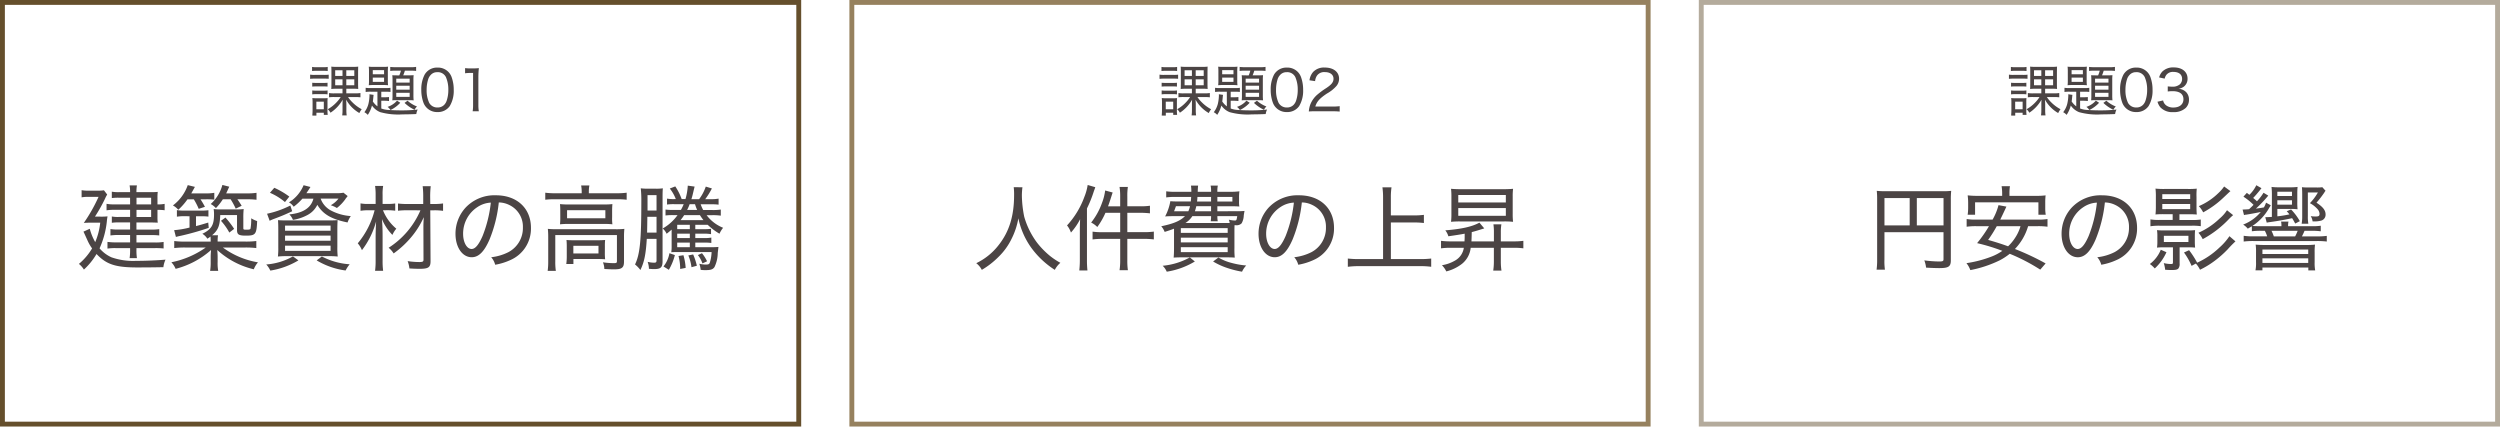 <svg xmlns="http://www.w3.org/2000/svg" width="512.262" height="87.404" viewBox="0 0 512.262 87.404">
  <g id="img_section2_1" transform="translate(-4958 -2684.486)">
    <g id="パス_11622" data-name="パス 11622" transform="translate(4958 2684.486)" fill="none">
      <path d="M0,0H164.167V87.4H0Z" stroke="none"/>
      <path d="M 1 1 L 1 86.404 L 163.167 86.404 L 163.167 1 L 1 1 M 0 -1.52587890625e-05 L 164.167 -1.52587890625e-05 L 164.167 87.404 L 0 87.404 L 0 -1.52587890625e-05 Z" stroke="none" fill="#654f2c"/>
    </g>
    <g id="パス_11624" data-name="パス 11624" transform="translate(5132.047 2684.486)" fill="none">
      <path d="M0,0H164.167V87.4H0Z" stroke="none"/>
      <path d="M 1 1 L 1 86.404 L 163.167 86.404 L 163.167 1 L 1 1 M 0 -1.52587890625e-05 L 164.167 -1.52587890625e-05 L 164.167 87.404 L 0 87.404 L 0 -1.52587890625e-05 Z" stroke="none" fill="#96815e"/>
    </g>
    <g id="パス_11628" data-name="パス 11628" transform="translate(5306.095 2684.486)" fill="none">
      <path d="M0,0H164.167V87.4H0Z" stroke="none"/>
      <path d="M 1 1 L 1 86.404 L 163.167 86.404 L 163.167 1 L 1 1 M 0 -1.52587890625e-05 L 164.167 -1.52587890625e-05 L 164.167 87.404 L 0 87.404 L 0 -1.52587890625e-05 Z" stroke="none" fill="#b4ab9c"/>
    </g>
    <path id="パス_11623" data-name="パス 11623" d="M-17.755-7.508v.946h-1.676a5.6,5.6,0,0,1-1.083-.068v.878a6.8,6.8,0,0,1,1.049-.057h1.345a6.881,6.881,0,0,1-.923,1.151,7.367,7.367,0,0,1-1.733,1.345,2.669,2.669,0,0,1,.559.718,7.862,7.862,0,0,0,2.5-2.668c-.023.467-.034.673-.034.992v1.163a6.774,6.774,0,0,1-.068,1.06h.923a6.442,6.442,0,0,1-.068-1.072V-4.27c0-.262-.011-.433-.046-1A7.285,7.285,0,0,0-14.3-2.526a4.034,4.034,0,0,1,.479-.787A7.748,7.748,0,0,1-15.7-4.7a6.668,6.668,0,0,1-.923-1.106h1.482a7.053,7.053,0,0,1,1.06.057V-6.63a6.951,6.951,0,0,1-1.094.068h-1.8v-.946H-15.6a8.417,8.417,0,0,1,1.072.046c-.023-.3-.034-.661-.034-1.106v-2.394l.011-.6v-.148a2.292,2.292,0,0,1,.023-.331,6.211,6.211,0,0,1-.958.046h-3.591a6.866,6.866,0,0,1-.98-.046c.023.274.034.467.034,1.06v2.474c-.011.524-.011.524-.011.707,0,.08-.011.171-.023.342a8.472,8.472,0,0,1,1.049-.046Zm0-3.785v1.163h-1.5v-1.163Zm.775,0h1.642v1.163H-16.98Zm-.775,1.858v1.22h-1.5v-1.22Zm.775,0h1.642v1.22H-16.98Zm-7.011-1.7a5.823,5.823,0,0,1,.855-.046h1.493a6.025,6.025,0,0,1,.855.046v-.844a4.432,4.432,0,0,1-.855.057h-1.493a4.361,4.361,0,0,1-.855-.057Zm-.4,1.6a6.923,6.923,0,0,1,.912-.046h2.063c.376,0,.57.011.832.034v-.844a6.094,6.094,0,0,1-.912.046h-1.984a4.872,4.872,0,0,1-.912-.057Zm.433,1.585a6.768,6.768,0,0,1,.764-.034h1.63a6.747,6.747,0,0,1,.741.034v-.787a5.812,5.812,0,0,1-.741.034h-1.63a6.362,6.362,0,0,1-.764-.034Zm0,1.6A4.567,4.567,0,0,1-23.2-6.4h1.63a4.567,4.567,0,0,1,.752.046v-.809a4.085,4.085,0,0,1-.741.046h-1.63a4.543,4.543,0,0,1-.764-.046Zm.855,4.344v-.581h1.516v.433h.8a6.592,6.592,0,0,1-.046-.878V-4.714a8.112,8.112,0,0,1,.034-.878,6.982,6.982,0,0,1-.809.034h-1.414a6.292,6.292,0,0,1-.912-.046,7.339,7.339,0,0,1,.046.923v1.562c0,.376-.023.764-.057,1.106Zm-.011-2.85h1.528v1.55h-1.528Zm12.518.958a4.269,4.269,0,0,1-.946-1c.057-.353.057-.376.114-.98.011-.137.023-.205.046-.376l-.855-.125a2.677,2.677,0,0,1,.011.308,8.222,8.222,0,0,1-.217,1.664A4.718,4.718,0,0,1-13.275-2.7a2.428,2.428,0,0,1,.7.547,6.126,6.126,0,0,0,.855-1.915,3.765,3.765,0,0,0,1.7,1.357,13.826,13.826,0,0,0,4.583.456c.935,0,2.166-.034,2.8-.068a3.03,3.03,0,0,1,.285-.923,29.07,29.07,0,0,1-3.489.171c-.764,0-1.778-.034-2.349-.08A4.9,4.9,0,0,1-9.809-3.46V-5.045h.661a6.632,6.632,0,0,1,.923.057v-.821a7.7,7.7,0,0,1-.923.046h-.661V-6.9h.821a9.688,9.688,0,0,1,1.06.046V-7.7a6.438,6.438,0,0,1-1,.057h-2.976A7.249,7.249,0,0,1-13.012-7.7v.855A6.552,6.552,0,0,1-11.906-6.9H-10.6Zm4.811-7.308a6.442,6.442,0,0,1-.331.958H-6.56c-.513,0-.73-.011-.992-.034a8.492,8.492,0,0,1,.046,1v3.158a7.478,7.478,0,0,1-.046.992c.285-.023.57-.034,1-.034h2.406c.41,0,.616.011.969.034a9.313,9.313,0,0,1-.046-1.094V-9.275a7.982,7.982,0,0,1,.046-1.015c-.262.023-.49.034-.992.034H-5.317a7.493,7.493,0,0,0,.342-.958h1.231a9.813,9.813,0,0,1,1.072.057v-.832A6.845,6.845,0,0,1-3.8-11.92h-3a10.734,10.734,0,0,1-1.174-.057v.821a7.676,7.676,0,0,1,1.129-.057Zm-.958,1.63h2.748v.809H-6.742Zm0,1.459h2.748v.8H-6.742Zm0,1.448h2.748v.832H-6.742ZM-12.328-9.24a8.214,8.214,0,0,1-.046,1.015,8.385,8.385,0,0,1,1.037-.046h1.881a8.5,8.5,0,0,1,1.037.046,7.589,7.589,0,0,1-.046-.992v-1.79a7.841,7.841,0,0,1,.046-1.026,7.686,7.686,0,0,1-1.049.046h-1.87a7.6,7.6,0,0,1-1.037-.046,8.576,8.576,0,0,1,.046,1.015Zm.775-2.075h2.314v.844h-2.314Zm0,1.528h2.314v.866h-2.314Zm6.51,5.176A7.53,7.53,0,0,0-2.991-3.2a2.469,2.469,0,0,1,.5-.673A6.211,6.211,0,0,1-4.428-5.056Zm-1.539-.456A4.474,4.474,0,0,1-8.521-3.791a2.669,2.669,0,0,1,.6.638,6.369,6.369,0,0,0,2-1.482ZM1.694-2.731A2.936,2.936,0,0,0,4.225-3.962,6.079,6.079,0,0,0,5.035-7.28,7.575,7.575,0,0,0,4.59-9.925,2.988,2.988,0,0,0,3.895-11a2.983,2.983,0,0,0-2.177-.844A2.92,2.92,0,0,0-.939-10.381a6.533,6.533,0,0,0-.673,3.112,7.583,7.583,0,0,0,.445,2.622,2.893,2.893,0,0,0,.7,1.072A2.947,2.947,0,0,0,1.694-2.731Zm0-8.174A1.838,1.838,0,0,1,3.439-9.879a6.368,6.368,0,0,1,.49,2.588,6.848,6.848,0,0,1-.331,2.2,2.26,2.26,0,0,1-.536.9,1.848,1.848,0,0,1-1.357.524,1.874,1.874,0,0,1-1.7-.958A5.964,5.964,0,0,1-.517-7.257,7.167,7.167,0,0,1-.187-9.48a2.241,2.241,0,0,1,.5-.844A1.722,1.722,0,0,1,1.694-10.9Zm5.666.228a7.844,7.844,0,0,1,1.049-.068H9v6.51A7.963,7.963,0,0,1,8.911-2.89h1.265a8.05,8.05,0,0,1-.091-1.345V-9.845a18.361,18.361,0,0,1,.1-1.892,7.161,7.161,0,0,1-1.015.057H8.364a6.263,6.263,0,0,1-1-.057Z" transform="translate(5045.937 2710.178)" fill="#4b4444"/>
    <path id="パス_11625" data-name="パス 11625" d="M-17.755-7.508v.946h-1.676a5.6,5.6,0,0,1-1.083-.068v.878a6.8,6.8,0,0,1,1.049-.057h1.345a6.881,6.881,0,0,1-.923,1.151,7.367,7.367,0,0,1-1.733,1.345,2.669,2.669,0,0,1,.559.718,7.862,7.862,0,0,0,2.5-2.668c-.023.467-.034.673-.034.992v1.163a6.774,6.774,0,0,1-.068,1.06h.923a6.442,6.442,0,0,1-.068-1.072V-4.27c0-.262-.011-.433-.046-1A7.285,7.285,0,0,0-14.3-2.526a4.034,4.034,0,0,1,.479-.787A7.748,7.748,0,0,1-15.7-4.7a6.668,6.668,0,0,1-.923-1.106h1.482a7.053,7.053,0,0,1,1.06.057V-6.63a6.951,6.951,0,0,1-1.094.068h-1.8v-.946H-15.6a8.417,8.417,0,0,1,1.072.046c-.023-.3-.034-.661-.034-1.106v-2.394l.011-.6v-.148a2.292,2.292,0,0,1,.023-.331,6.211,6.211,0,0,1-.958.046h-3.591a6.866,6.866,0,0,1-.98-.046c.023.274.034.467.034,1.06v2.474c-.011.524-.011.524-.011.707,0,.08-.011.171-.023.342a8.472,8.472,0,0,1,1.049-.046Zm0-3.785v1.163h-1.5v-1.163Zm.775,0h1.642v1.163H-16.98Zm-.775,1.858v1.22h-1.5v-1.22Zm.775,0h1.642v1.22H-16.98Zm-7.011-1.7a5.823,5.823,0,0,1,.855-.046h1.493a6.025,6.025,0,0,1,.855.046v-.844a4.432,4.432,0,0,1-.855.057h-1.493a4.361,4.361,0,0,1-.855-.057Zm-.4,1.6a6.923,6.923,0,0,1,.912-.046h2.063c.376,0,.57.011.832.034v-.844a6.094,6.094,0,0,1-.912.046h-1.984a4.872,4.872,0,0,1-.912-.057Zm.433,1.585a6.768,6.768,0,0,1,.764-.034h1.63a6.747,6.747,0,0,1,.741.034v-.787a5.812,5.812,0,0,1-.741.034h-1.63a6.362,6.362,0,0,1-.764-.034Zm0,1.6A4.567,4.567,0,0,1-23.2-6.4h1.63a4.567,4.567,0,0,1,.752.046v-.809a4.085,4.085,0,0,1-.741.046h-1.63a4.543,4.543,0,0,1-.764-.046Zm.855,4.344v-.581h1.516v.433h.8a6.592,6.592,0,0,1-.046-.878V-4.714a8.112,8.112,0,0,1,.034-.878,6.982,6.982,0,0,1-.809.034h-1.414a6.292,6.292,0,0,1-.912-.046,7.339,7.339,0,0,1,.046.923v1.562c0,.376-.023.764-.057,1.106Zm-.011-2.85h1.528v1.55h-1.528Zm12.518.958a4.269,4.269,0,0,1-.946-1c.057-.353.057-.376.114-.98.011-.137.023-.205.046-.376l-.855-.125a2.677,2.677,0,0,1,.011.308,8.222,8.222,0,0,1-.217,1.664A4.718,4.718,0,0,1-13.275-2.7a2.428,2.428,0,0,1,.7.547,6.126,6.126,0,0,0,.855-1.915,3.765,3.765,0,0,0,1.7,1.357,13.826,13.826,0,0,0,4.583.456c.935,0,2.166-.034,2.8-.068a3.03,3.03,0,0,1,.285-.923,29.07,29.07,0,0,1-3.489.171c-.764,0-1.778-.034-2.349-.08A4.9,4.9,0,0,1-9.809-3.46V-5.045h.661a6.632,6.632,0,0,1,.923.057v-.821a7.7,7.7,0,0,1-.923.046h-.661V-6.9h.821a9.688,9.688,0,0,1,1.06.046V-7.7a6.438,6.438,0,0,1-1,.057h-2.976A7.249,7.249,0,0,1-13.012-7.7v.855A6.552,6.552,0,0,1-11.906-6.9H-10.6Zm4.811-7.308a6.442,6.442,0,0,1-.331.958H-6.56c-.513,0-.73-.011-.992-.034a8.492,8.492,0,0,1,.046,1v3.158a7.478,7.478,0,0,1-.046.992c.285-.023.57-.034,1-.034h2.406c.41,0,.616.011.969.034a9.313,9.313,0,0,1-.046-1.094V-9.275a7.982,7.982,0,0,1,.046-1.015c-.262.023-.49.034-.992.034H-5.317a7.493,7.493,0,0,0,.342-.958h1.231a9.813,9.813,0,0,1,1.072.057v-.832A6.845,6.845,0,0,1-3.8-11.92h-3a10.734,10.734,0,0,1-1.174-.057v.821a7.676,7.676,0,0,1,1.129-.057Zm-.958,1.63h2.748v.809H-6.742Zm0,1.459h2.748v.8H-6.742Zm0,1.448h2.748v.832H-6.742ZM-12.328-9.24a8.214,8.214,0,0,1-.046,1.015,8.385,8.385,0,0,1,1.037-.046h1.881a8.5,8.5,0,0,1,1.037.046,7.589,7.589,0,0,1-.046-.992v-1.79a7.841,7.841,0,0,1,.046-1.026,7.686,7.686,0,0,1-1.049.046h-1.87a7.6,7.6,0,0,1-1.037-.046,8.576,8.576,0,0,1,.046,1.015Zm.775-2.075h2.314v.844h-2.314Zm0,1.528h2.314v.866h-2.314Zm6.51,5.176A7.53,7.53,0,0,0-2.991-3.2a2.469,2.469,0,0,1,.5-.673A6.211,6.211,0,0,1-4.428-5.056Zm-1.539-.456A4.474,4.474,0,0,1-8.521-3.791a2.669,2.669,0,0,1,.6.638,6.369,6.369,0,0,0,2-1.482ZM1.694-2.731A2.936,2.936,0,0,0,4.225-3.962,6.079,6.079,0,0,0,5.035-7.28,7.575,7.575,0,0,0,4.59-9.925,2.988,2.988,0,0,0,3.895-11a2.983,2.983,0,0,0-2.177-.844A2.92,2.92,0,0,0-.939-10.381a6.533,6.533,0,0,0-.673,3.112,7.583,7.583,0,0,0,.445,2.622,2.893,2.893,0,0,0,.7,1.072A2.947,2.947,0,0,0,1.694-2.731Zm0-8.174A1.838,1.838,0,0,1,3.439-9.879a6.368,6.368,0,0,1,.49,2.588,6.848,6.848,0,0,1-.331,2.2,2.26,2.26,0,0,1-.536.9,1.848,1.848,0,0,1-1.357.524,1.874,1.874,0,0,1-1.7-.958A5.964,5.964,0,0,1-.517-7.257,7.167,7.167,0,0,1-.187-9.48a2.241,2.241,0,0,1,.5-.844A1.722,1.722,0,0,1,1.694-10.9ZM11.031-2.89a14.74,14.74,0,0,1,1.493.057V-3.939a10.528,10.528,0,0,1-1.471.08H7.531c.3-1.015.878-1.664,2.383-2.668a7.291,7.291,0,0,0,1.949-1.55A2.341,2.341,0,0,0,12.4-9.56c0-1.391-1.151-2.292-2.93-2.292a3.052,3.052,0,0,0-2.394.912,3.221,3.221,0,0,0-.741,1.7l1.151.171A2.454,2.454,0,0,1,7.873-10.2a1.814,1.814,0,0,1,1.607-.718c1.083,0,1.778.524,1.778,1.357,0,.684-.376,1.174-1.459,1.9A16.229,16.229,0,0,0,8.022-6.368a5.214,5.214,0,0,0-1.5,2.041A5.028,5.028,0,0,0,6.2-2.845,11.7,11.7,0,0,1,7.52-2.89Z" transform="translate(5219.984 2710.178)" fill="#4b4444"/>
    <path id="パス_11629" data-name="パス 11629" d="M-17.755-7.508v.946h-1.676a5.6,5.6,0,0,1-1.083-.068v.878a6.8,6.8,0,0,1,1.049-.057h1.345a6.881,6.881,0,0,1-.923,1.151,7.367,7.367,0,0,1-1.733,1.345,2.669,2.669,0,0,1,.559.718,7.862,7.862,0,0,0,2.5-2.668c-.023.467-.034.673-.034.992v1.163a6.774,6.774,0,0,1-.068,1.06h.923a6.442,6.442,0,0,1-.068-1.072V-4.27c0-.262-.011-.433-.046-1A7.285,7.285,0,0,0-14.3-2.526a4.034,4.034,0,0,1,.479-.787A7.748,7.748,0,0,1-15.7-4.7a6.668,6.668,0,0,1-.923-1.106h1.482a7.053,7.053,0,0,1,1.06.057V-6.63a6.951,6.951,0,0,1-1.094.068h-1.8v-.946H-15.6a8.417,8.417,0,0,1,1.072.046c-.023-.3-.034-.661-.034-1.106v-2.394l.011-.6v-.148a2.292,2.292,0,0,1,.023-.331,6.211,6.211,0,0,1-.958.046h-3.591a6.866,6.866,0,0,1-.98-.046c.023.274.034.467.034,1.06v2.474c-.011.524-.011.524-.011.707,0,.08-.011.171-.023.342a8.472,8.472,0,0,1,1.049-.046Zm0-3.785v1.163h-1.5v-1.163Zm.775,0h1.642v1.163H-16.98Zm-.775,1.858v1.22h-1.5v-1.22Zm.775,0h1.642v1.22H-16.98Zm-7.011-1.7a5.823,5.823,0,0,1,.855-.046h1.493a6.025,6.025,0,0,1,.855.046v-.844a4.432,4.432,0,0,1-.855.057h-1.493a4.361,4.361,0,0,1-.855-.057Zm-.4,1.6a6.923,6.923,0,0,1,.912-.046h2.063c.376,0,.57.011.832.034v-.844a6.094,6.094,0,0,1-.912.046h-1.984a4.872,4.872,0,0,1-.912-.057Zm.433,1.585a6.768,6.768,0,0,1,.764-.034h1.63a6.747,6.747,0,0,1,.741.034v-.787a5.812,5.812,0,0,1-.741.034h-1.63a6.362,6.362,0,0,1-.764-.034Zm0,1.6A4.567,4.567,0,0,1-23.2-6.4h1.63a4.567,4.567,0,0,1,.752.046v-.809a4.085,4.085,0,0,1-.741.046h-1.63a4.543,4.543,0,0,1-.764-.046Zm.855,4.344v-.581h1.516v.433h.8a6.592,6.592,0,0,1-.046-.878V-4.714a8.112,8.112,0,0,1,.034-.878,6.982,6.982,0,0,1-.809.034h-1.414a6.292,6.292,0,0,1-.912-.046,7.339,7.339,0,0,1,.046.923v1.562c0,.376-.023.764-.057,1.106Zm-.011-2.85h1.528v1.55h-1.528Zm12.518.958a4.269,4.269,0,0,1-.946-1c.057-.353.057-.376.114-.98.011-.137.023-.205.046-.376l-.855-.125a2.677,2.677,0,0,1,.011.308,8.222,8.222,0,0,1-.217,1.664A4.718,4.718,0,0,1-13.275-2.7a2.428,2.428,0,0,1,.7.547,6.126,6.126,0,0,0,.855-1.915,3.765,3.765,0,0,0,1.7,1.357,13.826,13.826,0,0,0,4.583.456c.935,0,2.166-.034,2.8-.068a3.03,3.03,0,0,1,.285-.923,29.07,29.07,0,0,1-3.489.171c-.764,0-1.778-.034-2.349-.08A4.9,4.9,0,0,1-9.809-3.46V-5.045h.661a6.632,6.632,0,0,1,.923.057v-.821a7.7,7.7,0,0,1-.923.046h-.661V-6.9h.821a9.688,9.688,0,0,1,1.06.046V-7.7a6.438,6.438,0,0,1-1,.057h-2.976A7.249,7.249,0,0,1-13.012-7.7v.855A6.552,6.552,0,0,1-11.906-6.9H-10.6Zm4.811-7.308a6.442,6.442,0,0,1-.331.958H-6.56c-.513,0-.73-.011-.992-.034a8.492,8.492,0,0,1,.046,1v3.158a7.478,7.478,0,0,1-.046.992c.285-.023.57-.034,1-.034h2.406c.41,0,.616.011.969.034a9.313,9.313,0,0,1-.046-1.094V-9.275a7.982,7.982,0,0,1,.046-1.015c-.262.023-.49.034-.992.034H-5.317a7.493,7.493,0,0,0,.342-.958h1.231a9.813,9.813,0,0,1,1.072.057v-.832A6.845,6.845,0,0,1-3.8-11.92h-3a10.734,10.734,0,0,1-1.174-.057v.821a7.676,7.676,0,0,1,1.129-.057Zm-.958,1.63h2.748v.809H-6.742Zm0,1.459h2.748v.8H-6.742Zm0,1.448h2.748v.832H-6.742ZM-12.328-9.24a8.214,8.214,0,0,1-.046,1.015,8.385,8.385,0,0,1,1.037-.046h1.881a8.5,8.5,0,0,1,1.037.046,7.589,7.589,0,0,1-.046-.992v-1.79a7.841,7.841,0,0,1,.046-1.026,7.686,7.686,0,0,1-1.049.046h-1.87a7.6,7.6,0,0,1-1.037-.046,8.576,8.576,0,0,1,.046,1.015Zm.775-2.075h2.314v.844h-2.314Zm0,1.528h2.314v.866h-2.314Zm6.51,5.176A7.53,7.53,0,0,0-2.991-3.2a2.469,2.469,0,0,1,.5-.673A6.211,6.211,0,0,1-4.428-5.056Zm-1.539-.456A4.474,4.474,0,0,1-8.521-3.791a2.669,2.669,0,0,1,.6.638,6.369,6.369,0,0,0,2-1.482ZM1.694-2.731A2.936,2.936,0,0,0,4.225-3.962,6.079,6.079,0,0,0,5.035-7.28,7.575,7.575,0,0,0,4.59-9.925,2.988,2.988,0,0,0,3.895-11a2.983,2.983,0,0,0-2.177-.844A2.92,2.92,0,0,0-.939-10.381a6.533,6.533,0,0,0-.673,3.112,7.583,7.583,0,0,0,.445,2.622,2.893,2.893,0,0,0,.7,1.072A2.947,2.947,0,0,0,1.694-2.731Zm0-8.174A1.838,1.838,0,0,1,3.439-9.879a6.368,6.368,0,0,1,.49,2.588,6.848,6.848,0,0,1-.331,2.2,2.26,2.26,0,0,1-.536.9,1.848,1.848,0,0,1-1.357.524,1.874,1.874,0,0,1-1.7-.958A5.964,5.964,0,0,1-.517-7.257,7.167,7.167,0,0,1-.187-9.48a2.241,2.241,0,0,1,.5-.844A1.722,1.722,0,0,1,1.694-10.9ZM6.049-4.851a3.128,3.128,0,0,0,.6,1.163,3.363,3.363,0,0,0,2.656.969,3.537,3.537,0,0,0,2.531-.855A2.3,2.3,0,0,0,12.5-5.216a2.193,2.193,0,0,0-.547-1.562A2.369,2.369,0,0,0,10.336-7.5a2.441,2.441,0,0,0,1.072-.41,2.009,2.009,0,0,0,.8-1.676c0-1.391-1.106-2.291-2.816-2.291a3.161,3.161,0,0,0-2.337.832,2.74,2.74,0,0,0-.673,1.22l1.14.239a1.894,1.894,0,0,1,.353-.775,1.7,1.7,0,0,1,1.459-.593c1.106,0,1.756.536,1.756,1.425a1.532,1.532,0,0,1-.433,1.094,2.211,2.211,0,0,1-1.607.5,7.186,7.186,0,0,1-.9-.057v1.049a6.924,6.924,0,0,1,.969-.068c1.471,0,2.246.57,2.246,1.664,0,1.037-.8,1.687-2.063,1.687a2.368,2.368,0,0,1-1.448-.422A1.644,1.644,0,0,1,7.2-5.113Z" transform="translate(5394.032 2710.178)" fill="#4b4444"/>
    <path id="パス_11626" data-name="パス 11626" d="M-76.237-17.16h-3.078a8.363,8.363,0,0,1-1.748-.114v1.33a10.24,10.24,0,0,1,1.71-.1h3.116v1.463h-2.375a6.535,6.535,0,0,1-1.368-.1v1.292a8.923,8.923,0,0,1,1.292-.076h2.451v1.463h-2.47a9.511,9.511,0,0,1-1.558-.1v1.311a12.461,12.461,0,0,1,1.558-.1h2.47v1.52h-2.945a12.928,12.928,0,0,1-1.691-.1V-8.1a10.3,10.3,0,0,1,1.672-.1h2.964v.342a10.807,10.807,0,0,1-.1,1.71h1.5a10.353,10.353,0,0,1-.1-1.729v-.323h3.819a14.12,14.12,0,0,1,1.748.076V-9.464a10.079,10.079,0,0,1-1.748.114h-3.819v-1.52h3a13.55,13.55,0,0,1,1.672.076v-1.292a10.922,10.922,0,0,1-1.653.1h-3.021v-1.463h3c.475,0,.874.019,1.368.038a8.37,8.37,0,0,1-.057-1.1v-1.52h.1a9.032,9.032,0,0,1,1.368.076v-1.311a7.22,7.22,0,0,1-1.368.114h-.1v-1.368a9.4,9.4,0,0,1,.057-1.2,14.2,14.2,0,0,1-1.425.057h-2.945a8.429,8.429,0,0,1,.1-1.387h-1.5a6.965,6.965,0,0,1,.1,1.387h-2.318a7.508,7.508,0,0,1-1.425-.1v1.311a9.7,9.7,0,0,1,1.368-.076h2.375Zm1.311,0v-1.368h3v1.368Zm0,1.121h3v1.463h-3Zm-8.512,1.387a32.37,32.37,0,0,0,2.071-3.686,5.867,5.867,0,0,1,.437-.836l-.665-.874a7.813,7.813,0,0,1-1.387.076h-1.862a6.694,6.694,0,0,1-1.33-.1V-18.6a6.88,6.88,0,0,1,1.292-.1H-82.7a33.3,33.3,0,0,1-3.021,5.339c.513-.038,1.159-.057,1.672-.057h1.691a13.953,13.953,0,0,1-1.026,3.99A11.022,11.022,0,0,1-84.5-12.163l-1.292.589c.228.475.228.475.836,1.824a8.814,8.814,0,0,0,.931,1.615,12.445,12.445,0,0,1-2.7,3.173A4.717,4.717,0,0,1-85.7-3.8a13.924,13.924,0,0,0,2.584-3.192c2.014,2.128,3.876,2.755,8.341,2.755,1.6,0,3.838-.019,5.358-.057a4.912,4.912,0,0,1,.437-1.539c-1.843.152-4.047.247-6.061.247a13.416,13.416,0,0,1-5-.722,6.9,6.9,0,0,1-2.451-1.843,17.985,17.985,0,0,0,1.482-5.434,10.172,10.172,0,0,1,.152-1.121,11.5,11.5,0,0,1-1.463.057ZM-63.183-18.2a13.5,13.5,0,0,1,1.007,1.957l1.273-.418a15.747,15.747,0,0,0-.912-1.539h1.178a13.412,13.412,0,0,1,1.653.076v-1.406a9.5,9.5,0,0,1-1.881.114H-63.7c.323-.57.418-.741.741-1.33l-1.463-.361a8.873,8.873,0,0,1-3.04,4.161,4.046,4.046,0,0,1,1.1.893A12.911,12.911,0,0,0-64.475-18.2ZM-58.3-9.54a7.678,7.678,0,0,1,.076-1.292H-59.44c1.254-1.064,1.6-1.957,1.672-4.142h3.439v3.059c0,.931.342,1.159,1.824,1.159,1.976,0,2.185-.266,2.3-2.983a5.422,5.422,0,0,1-1.216-.57,11.559,11.559,0,0,1-.133,2.09c-.057.19-.228.247-.836.247-.589,0-.646-.038-.646-.323V-14.4a15.789,15.789,0,0,1,.076-1.805,11.924,11.924,0,0,1-1.577.076h-3.04a10.448,10.448,0,0,1-1.539-.076,6.873,6.873,0,0,1,.076,1.14c0,2.147-.532,3.021-2.394,3.933a3.063,3.063,0,0,1,1.026,1.007c.3-.19.38-.247.646-.437.019.3.038.57.038,1.026h-5.32a15.221,15.221,0,0,1-2.147-.114V-8.21a18.092,18.092,0,0,1,2.147-.114h4.313A18.387,18.387,0,0,1-67.781-5.3a4.579,4.579,0,0,1,.874,1.349,17.487,17.487,0,0,0,7.258-3.857c-.057.684-.076,1.045-.076,1.387V-5.4a11.3,11.3,0,0,1-.114,1.862h1.653A9.06,9.06,0,0,1-58.3-5.4V-6.424c0-.266-.019-.8-.076-1.387a16.788,16.788,0,0,0,7.486,3.952,4.9,4.9,0,0,1,.855-1.425,16.751,16.751,0,0,1-7.2-3.04h4.674a18.541,18.541,0,0,1,2.185.114V-9.654a16.222,16.222,0,0,1-2.185.114Zm2.66-8.664a14.127,14.127,0,0,1,1.045,1.919l1.216-.589c-.3-.513-.513-.817-.874-1.33h1.919a15.412,15.412,0,0,1,2,.1v-1.425a12.227,12.227,0,0,1-2.033.114h-4.18c.152-.323.152-.323.627-1.368l-1.406-.361a8.139,8.139,0,0,1-2.394,3.914,3.845,3.845,0,0,1,1.064.836A11.428,11.428,0,0,0-57.236-18.2Zm-8.417,3.477v2.318a18.652,18.652,0,0,1-3.154.532l.361,1.387c.437-.114.513-.133,1.216-.285a53.823,53.823,0,0,0,5.51-1.577l-.1-1.083c-1.178.361-1.615.494-2.508.722v-2.014h1.045a11.051,11.051,0,0,1,1.5.076v-1.311a10.381,10.381,0,0,1-1.577.076h-3.325a8.323,8.323,0,0,1-1.558-.1v1.349a8.832,8.832,0,0,1,1.558-.1Zm6.441.931a12.274,12.274,0,0,1,1.71,2.413l.988-.76A18.129,18.129,0,0,0-56.7-14.462Zm18.944-4.541c-.475,1.881-2.128,2.964-4.94,3.23a3.282,3.282,0,0,1,.741,1.121,9.113,9.113,0,0,0,2.926-.969,4.64,4.64,0,0,0,2.071-2.109c1.178,1.938,2.869,2.926,6.194,3.61a5.62,5.62,0,0,1,.665-1.311,10.141,10.141,0,0,1-4.066-1.14,4.439,4.439,0,0,1-2.109-2.432h3.648a5.025,5.025,0,0,1-1.577,1.349,6.3,6.3,0,0,1,1.254.57,8.659,8.659,0,0,0,1.729-1.805,2.134,2.134,0,0,1,.266-.361,1.881,1.881,0,0,0,.209-.285l-.855-.684a6.781,6.781,0,0,1-1.463.1h-6.137c.3-.437.475-.7.836-1.273l-1.406-.361a7.55,7.55,0,0,1-3,3.515,2.888,2.888,0,0,1,.969.893,11.7,11.7,0,0,0,1.786-1.653Zm-4.94-.418a16.452,16.452,0,0,0-3.078-1.805l-.893,1.026a12.028,12.028,0,0,1,3.078,1.9Zm.209,1.824a19.386,19.386,0,0,1-4.769,1.691l.532,1.444a6.884,6.884,0,0,1,.855-.38c1.729-.646,2.337-.912,3.762-1.577ZM-42.871-6.5a13,13,0,0,1-5.472,1.653,4.521,4.521,0,0,1,.836,1.254,16.123,16.123,0,0,0,5.757-2.09Zm4.864.817a15.523,15.523,0,0,0,5.928,2.071,6.422,6.422,0,0,1,.836-1.273,14.3,14.3,0,0,1-5.7-1.6Zm-5.966-8.189c-.893,0-1.52-.019-1.957-.057.038.551.057,1.14.057,2.014v3.5a15.069,15.069,0,0,1-.076,1.938,19.544,19.544,0,0,1,2.09-.076h8.075a19.544,19.544,0,0,1,2.09.076,16.14,16.14,0,0,1-.076-2V-11.84c0-.931.019-1.539.057-2.09-.513.038-.912.057-1.957.057Zm-.513,1.064h9.329v1.045h-9.329Zm0,2.052h9.329v1.045h-9.329Zm0,2.052h9.329V-7.64h-9.329Zm27.741-7.239a17.132,17.132,0,0,1-6.517,7.676,4.593,4.593,0,0,1,1.026,1.159,19.4,19.4,0,0,0,3.952-3.762,17.168,17.168,0,0,0,2.223-3.667c-.076,1.406-.076,1.406-.076,2.318l.019,6.4c0,.38-.171.475-.874.475a16.27,16.27,0,0,1-2.375-.19,5.775,5.775,0,0,1,.361,1.5c.893.057,1.463.076,2.09.076,1.843,0,2.261-.3,2.242-1.653l-.057-10.336h.836a11.556,11.556,0,0,1,1.786.114v-1.52a11.387,11.387,0,0,1-1.786.114h-.836l-.019-1.5a18.092,18.092,0,0,1,.114-2.147h-1.653a17,17,0,0,1,.114,2.147v1.5h-3.192a14.079,14.079,0,0,1-1.976-.1v1.482a17.013,17.013,0,0,1,1.976-.1Zm-6.612-.019a11.519,11.519,0,0,1,1.444.1V-17.35a8.781,8.781,0,0,1-1.444.1H-24.5v-1.9a9.228,9.228,0,0,1,.114-1.786h-1.653a12.178,12.178,0,0,1,.114,1.805v1.881h-1.387a8.174,8.174,0,0,1-1.71-.114v1.52a10.577,10.577,0,0,1,1.653-.114h1.235A17.157,17.157,0,0,1-29.59-9.179a4.932,4.932,0,0,1,.855,1.406,16.92,16.92,0,0,0,2.907-5.89c-.057,1.083-.1,2.318-.1,3.4v4.636a14.751,14.751,0,0,1-.114,2.071h1.653A15.13,15.13,0,0,1-24.5-5.626V-10.6c0-1.463-.038-2.337-.133-3.553a9.988,9.988,0,0,0,2.147,3.249,5,5,0,0,1,.8-1.273,9.41,9.41,0,0,1-2.736-3.781Zm21.11,9.633A3.727,3.727,0,0,1-1.43-4.79a12.563,12.563,0,0,0,3.173-.988A7.011,7.011,0,0,0,5.9-12.353c0-4.009-2.869-6.669-7.182-6.669A8.119,8.119,0,0,0-7.53-16.457a7.909,7.909,0,0,0-2.033,5.32c0,2.774,1.406,4.807,3.325,4.807,1.425,0,2.565-1.14,3.648-3.629a27.618,27.618,0,0,0,1.9-7.6,5.015,5.015,0,0,1,2.128.513,4.907,4.907,0,0,1,2.812,4.617,5.581,5.581,0,0,1-3,5.073A10.39,10.39,0,0,1-2.247-6.329Zm-.076-11.191a25.945,25.945,0,0,1-1.691,6.84c-.779,1.786-1.5,2.66-2.242,2.66C-7.245-8.02-8-9.388-8-11.118a6.485,6.485,0,0,1,2.964-5.51A5.374,5.374,0,0,1-2.323-17.521ZM16.3-19.44h-5.51a14.091,14.091,0,0,1-1.957-.114v1.444a14.24,14.24,0,0,1,1.9-.1H23.594a14.366,14.366,0,0,1,1.919.1v-1.444a13.694,13.694,0,0,1-1.919.114H17.761v-.342a6.406,6.406,0,0,1,.114-1.254H16.183a6.547,6.547,0,0,1,.114,1.254Zm-4.389,4.9a14.265,14.265,0,0,1-.057,1.463,15.64,15.64,0,0,1,1.729-.076h7.258a14.721,14.721,0,0,1,1.748.076,9.466,9.466,0,0,1-.057-1.463v-1.216c0-.665.019-.95.057-1.463a13.276,13.276,0,0,1-1.634.076h-7.3a14.963,14.963,0,0,1-1.805-.076c.038.437.057.817.057,1.444ZM13.3-15.963h7.847v1.653H13.3ZM9.438-5.512a14.009,14.009,0,0,1-.114,1.976H11a12.415,12.415,0,0,1-.114-2v-5.339H23.518v5.32c0,.38-.1.437-.665.437a15.742,15.742,0,0,1-2.2-.171,3.9,3.9,0,0,1,.285,1.368c1.045.057,1.653.076,1.805.076,1.045,0,1.444-.076,1.767-.3.342-.247.456-.608.456-1.33v-4.978a15.365,15.365,0,0,1,.076-1.691,14.869,14.869,0,0,1-1.843.076H11.262a18.112,18.112,0,0,1-1.9-.076,16.186,16.186,0,0,1,.076,1.71ZM21.048-8.59A10.823,10.823,0,0,1,21.1-9.864c-.551.038-.912.057-1.634.057H14.72c-.684,0-1.083-.019-1.539-.057a13.079,13.079,0,0,1,.057,1.349v2a10.858,10.858,0,0,1-.1,1.577h1.463V-5.968h4.788c.646,0,1.254.019,1.71.057a11.485,11.485,0,0,1-.057-1.33Zm-6.46-.076h5.149v1.558H14.587Zm24.986-2.489H41.3a7.657,7.657,0,0,1,1.5.1v-1.1a9.87,9.87,0,0,1-1.5.076H39.574v-.893H42.12a12.585,12.585,0,0,0,2.413,1.824,5.284,5.284,0,0,1,.741-1.216,7.88,7.88,0,0,1-3.382-2.584h1.14a11.155,11.155,0,0,1,1.767.1v-1.254a10.585,10.585,0,0,1-1.767.1H41.189a8.174,8.174,0,0,1-.513-1.178h2a11.717,11.717,0,0,1,1.672.076v-1.235a8.315,8.315,0,0,1-1.672.114H41.607a14.7,14.7,0,0,0,1.368-2.2l-1.254-.38a9.131,9.131,0,0,1-1.368,2.584H38.775c.152-.475.228-.779.361-1.349.152-.646.228-.95.3-1.235L38.034-21a11.8,11.8,0,0,1-.475,2.755H36.78a11.388,11.388,0,0,0-1.311-2.6l-1.121.437a8.1,8.1,0,0,1,1.235,2.166h-.3a7.2,7.2,0,0,1-1.5-.1v1.216a9.711,9.711,0,0,1,1.5-.076H37.2a9.391,9.391,0,0,1-.57,1.178h-1.6a10.091,10.091,0,0,1-1.558-.076v1.216a10.912,10.912,0,0,1,1.558-.076h.912A9.62,9.62,0,0,1,32.9-12.22a3.189,3.189,0,0,1,.8,1.083c.456-.361.551-.437,1.026-.855v3.4a7.079,7.079,0,0,1-.076,1.235c.323-.019.76-.038,1.482-.038h6.783a8.175,8.175,0,0,1-.38,2.223c-.114.266-.285.342-.76.342A5.043,5.043,0,0,1,40.391-5a4.862,4.862,0,0,1,.285,1.254,6.783,6.783,0,0,0,1.045.057c1.026,0,1.463-.152,1.786-.627a6.744,6.744,0,0,0,.665-2.85c.1-.8.133-1.216.152-1.273-.475.038-.912.057-1.615.057H39.574v-.95H41.36a11.051,11.051,0,0,1,1.5.076v-1.1a7.539,7.539,0,0,1-1.5.1H39.574Zm-1.121,0v.893H35.868v-.893Zm0-.931H35.868v-.893h2.584Zm0,3.705H35.868v-.95h2.584ZM39.517-17.2a8.185,8.185,0,0,0,.437,1.178H37.9a8.868,8.868,0,0,0,.513-1.178Zm1.007,2.242a10.241,10.241,0,0,0,.722,1.026H36.552a10.571,10.571,0,0,0,.741-1.026Zm-8.892,4.864v4.408c0,.361-.114.475-.475.475a5.958,5.958,0,0,1-1.349-.171,4.328,4.328,0,0,1,.266,1.425c.513.038.741.057,1.045.057,1.368,0,1.748-.342,1.748-1.615v-13.13c0-.874.019-1.425.057-1.805a9.431,9.431,0,0,1-1.482.076h-1.52a12.107,12.107,0,0,1-1.52-.076,22.524,22.524,0,0,1,.114,2.66c0,8.037-.285,10.868-1.292,12.94a6.242,6.242,0,0,1,1.1,1.14c.8-1.634,1.121-3.268,1.311-6.384Zm0-5.8H29.788V-19.06h1.843Zm0,1.273v3.249H29.693c.019-.437.019-.684.038-1.729,0-.323.019-.874.019-1.52Zm2.641,7.467a5.964,5.964,0,0,1-1.216,2.717l1.1.684a11.82,11.82,0,0,0,1.235-3.021Zm1.862.57a10.3,10.3,0,0,1,.342,2.66L37.6-4.144a11.78,11.78,0,0,0-.456-2.6Zm2.014-.114a9.322,9.322,0,0,1,.646,2.413l1.1-.3a12.654,12.654,0,0,0-.76-2.318Zm1.957-.076a5.75,5.75,0,0,1,.931,1.71l.95-.437a8.159,8.159,0,0,0-1.045-1.653Z" transform="translate(5060.895 2743.524)" fill="#4b4444"/>
    <path id="パス_11627" data-name="パス 11627" d="M-66.124-20.669a12.056,12.056,0,0,1,.076,1.6c0,4.275-.988,7.486-3.154,10.241a12.809,12.809,0,0,1-4.6,3.724,4.186,4.186,0,0,1,1.14,1.368,16.786,16.786,0,0,0,3.363-2.6,13.237,13.237,0,0,0,2.774-3.838A14.806,14.806,0,0,0-65.174-14.3a16.01,16.01,0,0,0,2.489,5.814,17.864,17.864,0,0,0,4.978,4.75,4.742,4.742,0,0,1,1.14-1.444,14.921,14.921,0,0,1-2.071-1.368,16.99,16.99,0,0,1-2.717-2.774,16.323,16.323,0,0,1-2.622-5.32,23.2,23.2,0,0,1-.475-4.294,13.548,13.548,0,0,1,.114-1.729Zm21.813,3.914H-46.8c.209-.57.3-.817.608-1.786.152-.475.209-.665.342-1.045L-47.389-20a10.554,10.554,0,0,1-.627,2.489,14.166,14.166,0,0,1-2.242,4.085A4.638,4.638,0,0,1-49-12.518a14.921,14.921,0,0,0,1.672-2.907h3.021v3.971h-3.648a13.86,13.86,0,0,1-2.014-.114v1.6a14.414,14.414,0,0,1,2.014-.114h3.648V-5.7a13.03,13.03,0,0,1-.133,2.033h1.71A13.061,13.061,0,0,1-42.848-5.7v-4.389h3.42a16.692,16.692,0,0,1,2.014.114v-1.6a15.3,15.3,0,0,1-2.033.114h-3.4v-3.971h2.66a18.817,18.817,0,0,1,1.976.114v-1.558a12.6,12.6,0,0,1-1.976.114h-2.66v-2.014a12.058,12.058,0,0,1,.114-1.957h-1.71a11.941,11.941,0,0,1,.133,1.938ZM-52.576-5.867a19.46,19.46,0,0,1-.114,2.261h1.672a19.171,19.171,0,0,1-.1-2.223V-16.318a25.307,25.307,0,0,0,1.406-3.5c.152-.418.209-.57.3-.855l-1.558-.456a10.828,10.828,0,0,1-.684,2.451A17.4,17.4,0,0,1-55.2-12.841a4.691,4.691,0,0,1,.8,1.463,13,13,0,0,0,1.881-2.736c-.038.817-.057,1.482-.057,2.223Zm28.178-9.88v-1.026h2.679c.7,0,1.273.019,1.824.057a5.7,5.7,0,0,1-.057-1.14v-.665a7.932,7.932,0,0,1,.076-1.311,13.954,13.954,0,0,1-1.824.1h-2.7v-.152a5.141,5.141,0,0,1,.1-1.121h-1.482a4.861,4.861,0,0,1,.1,1.1v.171h-2.736a12.393,12.393,0,0,1,.076-1.273h-1.463a8.488,8.488,0,0,1,.076,1.273h-3.306a10.92,10.92,0,0,1-1.843-.1v1.254a12.546,12.546,0,0,1,1.843-.1h3.268c-.019.38-.038.551-.076.931H-32.34c-.817,0-1.273-.019-1.691-.057A10.6,10.6,0,0,1-35.1-14.684c.475-.038,1.045-.057,1.653-.057h2.413c-.988.969-2.261,1.52-4.864,2.071a3.648,3.648,0,0,1,.7,1.159c.95-.3,1.292-.418,1.919-.665v4.009c0,.893-.038,1.52-.076,1.919.513-.038,1.2-.057,2.09-.057h8.341c.874,0,1.6.019,2.09.057A16.789,16.789,0,0,1-20.9-8.223v-3.1c0-.646,0-.874.019-1.558h.3a1.422,1.422,0,0,0,1.159-.4,3.536,3.536,0,0,0,.437-1.634c.076-.475.076-.475.152-.893a17.424,17.424,0,0,1-1.767.057Zm1.6,2.413h-8.151a4.579,4.579,0,0,0,1.425-1.406h3.838a5.223,5.223,0,0,1-.076,1.045h1.444a5.223,5.223,0,0,1-.076-1.045h4.066c-.133.836-.152.893-.513.893a6.231,6.231,0,0,1-1.2-.171,4.362,4.362,0,0,1,.171.684ZM-30-16.774a5.911,5.911,0,0,1-.342,1.026h-2.926c.114-.285.209-.513.38-1.026Zm4.313,0v1.026H-29a9.072,9.072,0,0,0,.285-1.026Zm0-1.9v.931h-2.869c.038-.342.057-.494.076-.931Zm1.292,0h3.078v.931H-24.4Zm-7.486,6.384h9.6v.969h-9.6Zm0,1.957h9.6v.969h-9.6Zm0,1.957h9.6v1.007h-9.6Zm1.843,2.09a14.215,14.215,0,0,1-5.567,1.71,3.656,3.656,0,0,1,.836,1.216,15.942,15.942,0,0,0,5.757-2.09Zm4.769.836a14.255,14.255,0,0,0,3.021,1.368,19.7,19.7,0,0,0,2.907.722,4.68,4.68,0,0,1,.855-1.273,16.217,16.217,0,0,1-2.945-.513,10.141,10.141,0,0,1-2.755-1.121Zm16.626-.874a3.727,3.727,0,0,1,.817,1.539,12.563,12.563,0,0,0,3.173-.988A7.011,7.011,0,0,0-.495-12.347c0-4.009-2.869-6.669-7.182-6.669a8.119,8.119,0,0,0-6.251,2.565,7.909,7.909,0,0,0-2.033,5.32c0,2.774,1.406,4.807,3.325,4.807,1.425,0,2.565-1.14,3.648-3.629a27.618,27.618,0,0,0,1.9-7.6,5.015,5.015,0,0,1,2.128.513,4.907,4.907,0,0,1,2.812,4.617,5.581,5.581,0,0,1-3,5.073A10.39,10.39,0,0,1-8.646-6.323Zm-.076-11.191a25.945,25.945,0,0,1-1.691,6.84c-.779,1.786-1.5,2.66-2.242,2.66-.988,0-1.748-1.368-1.748-3.1a6.485,6.485,0,0,1,2.964-5.51A5.374,5.374,0,0,1-8.722-17.515Zm19.875,4.066h4.731a16.129,16.129,0,0,1,2.033.114v-1.672a15.708,15.708,0,0,1-2.033.114H11.153v-3.724a13.531,13.531,0,0,1,.133-2.033H9.424a14.425,14.425,0,0,1,.133,2.033V-5.943H4.692a20.074,20.074,0,0,1-2.356-.114v1.691A18.326,18.326,0,0,1,4.692-4.5H17.176a16.361,16.361,0,0,1,2.242.133V-6.057a19.231,19.231,0,0,1-2.261.114h-6ZM23.389-9.572a14.284,14.284,0,0,1-1.957-.114v1.539a15.09,15.09,0,0,1,1.957-.114h2.717A3.578,3.578,0,0,1,24.3-5.639a7.75,7.75,0,0,1-2.679.95,4.826,4.826,0,0,1,.893,1.273,8.75,8.75,0,0,0,3.192-1.539,4.866,4.866,0,0,0,1.805-3.306h4.75v2.774a12.778,12.778,0,0,1-.133,1.9h1.691a12.26,12.26,0,0,1-.133-1.9V-8.261h2.66a14.284,14.284,0,0,1,1.957.114V-9.687a13.426,13.426,0,0,1-1.938.114H33.688v-1.862a9.829,9.829,0,0,1,.114-1.634H32.168a10.815,10.815,0,0,1,.1,1.634v1.862h-4.6c.019-.551.038-.855.057-1.9.684-.171,1.368-.38,2.565-.76L29.3-13.411c-1.52.836-3.667,1.311-6.992,1.577a3.526,3.526,0,0,1,.627,1.216c1.6-.228,2.546-.38,3.344-.532,0,.836,0,1.045-.038,1.577Zm10.868-4.085a16.672,16.672,0,0,1,1.938.076,13.354,13.354,0,0,1-.076-1.672v-3.439a13.023,13.023,0,0,1,.076-1.653,21.185,21.185,0,0,1-2.166.076h-8.36a21.605,21.605,0,0,1-2.185-.076,13.611,13.611,0,0,1,.076,1.653v3.439a13.748,13.748,0,0,1-.076,1.672,16.99,16.99,0,0,1,1.9-.076Zm-9.291-5.415h9.747v1.52H24.966Zm0,2.679h9.747v1.577H24.966Z" transform="translate(5231.841 2743.518)" fill="#4b4444"/>
    <path id="パス_11630" data-name="パス 11630" d="M-58.46-11.442h12.1v5.548c0,.38-.152.456-.969.456a26.436,26.436,0,0,1-2.964-.228,6.025,6.025,0,0,1,.361,1.482c.874.057,1.938.1,2.679.1,1.919,0,2.394-.3,2.394-1.6V-18.073a15.881,15.881,0,0,1,.076-1.843,14.482,14.482,0,0,1-1.843.076H-58.175a16.461,16.461,0,0,1-1.862-.076,14.782,14.782,0,0,1,.076,1.729V-5.893a14.554,14.554,0,0,1-.114,2.128h1.71a11.853,11.853,0,0,1-.1-2.071Zm5.168-1.387H-58.46v-5.605h5.168Zm1.463,0v-5.605h5.472v5.605Zm24.8.152a13.823,13.823,0,0,1,1.976.114V-14.14a10.738,10.738,0,0,1-1.976.114h-7.7l.228-.475c.323-.665.551-1.159.684-1.444.171-.361.171-.361.342-.741l-1.615-.3A12.1,12.1,0,0,1-36.3-14.026h-3.363a10.387,10.387,0,0,1-1.957-.114v1.577a13.716,13.716,0,0,1,1.957-.114h2.622A26.706,26.706,0,0,1-39.478-9.2,39.207,39.207,0,0,1-34.31-7.622a9.983,9.983,0,0,1-2.166,1.159A23.556,23.556,0,0,1-41.663-5.1a5.054,5.054,0,0,1,.8,1.425,23.923,23.923,0,0,0,6.042-2.014,12.449,12.449,0,0,0,2.033-1.33,38.24,38.24,0,0,1,6.251,3.249l1.1-1.273A51.6,51.6,0,0,0-31.726-8a11.335,11.335,0,0,0,2.7-4.674Zm-3.553,0a8.713,8.713,0,0,1-1.2,2.527,9.091,9.091,0,0,1-1.349,1.6c-1.083-.4-2.3-.8-4.085-1.311a27.7,27.7,0,0,0,1.767-2.812Zm-3.762-6.213h-4.978a17.388,17.388,0,0,1-2.09-.1,11.765,11.765,0,0,1,.1,1.444v1.178a9.8,9.8,0,0,1-.1,1.349h1.52V-17.56h12.978v2.546h1.5a7.647,7.647,0,0,1-.1-1.349v-1.178a11.635,11.635,0,0,1,.076-1.444,17.059,17.059,0,0,1-2.071.1h-5.339v-.437a9,9,0,0,1,.1-1.539h-1.71a9.093,9.093,0,0,1,.114,1.539ZM-14.853-6.311a3.727,3.727,0,0,1,.817,1.539,12.563,12.563,0,0,0,3.173-.988A7.011,7.011,0,0,0-6.7-12.335C-6.7-16.344-9.571-19-13.884-19a8.119,8.119,0,0,0-6.251,2.565,7.909,7.909,0,0,0-2.033,5.32c0,2.774,1.406,4.807,3.325,4.807,1.425,0,2.565-1.14,3.648-3.629a27.618,27.618,0,0,0,1.9-7.6,5.015,5.015,0,0,1,2.128.513,4.907,4.907,0,0,1,2.812,4.617,5.581,5.581,0,0,1-3,5.073A10.39,10.39,0,0,1-14.853-6.311ZM-14.929-17.5a25.945,25.945,0,0,1-1.691,6.84C-17.4-8.876-18.121-8-18.862-8c-.988,0-1.748-1.368-1.748-3.1a6.485,6.485,0,0,1,2.964-5.51A5.374,5.374,0,0,1-14.929-17.5ZM5.345-5.019A5.523,5.523,0,0,1,6.2-3.746,18.2,18.2,0,0,0,9.221-5.589a21.04,21.04,0,0,0,2.641-2.337,22.694,22.694,0,0,1,1.6-1.634l-1.235-1.064A12.215,12.215,0,0,1,10.19-8.306,16.475,16.475,0,0,1,5.611-5.19,17.425,17.425,0,0,0,3.958-7.755L2.913-7.28A13.794,13.794,0,0,1,4.471-4.544ZM.595-15.128v1.178H-2.1a10.688,10.688,0,0,1-1.862-.114v1.406A11.624,11.624,0,0,1-2.1-12.772h6.65a11.247,11.247,0,0,1,1.805.1v-1.368a11.223,11.223,0,0,1-1.824.1H1.982v-1.178H3.844a16.139,16.139,0,0,1,1.691.057c-.038-.513-.057-.893-.057-1.615v-2a12.209,12.209,0,0,1,.057-1.691A15.165,15.165,0,0,1,3.73-20.3H-1.1a15.729,15.729,0,0,1-1.824-.076,13.024,13.024,0,0,1,.076,1.653v2.033a15.078,15.078,0,0,1-.076,1.615,16.269,16.269,0,0,1,1.729-.057Zm-2.128-4.1H4.186v.988H-1.533Zm0,2.014H4.186v1.045H-1.533ZM.652-8.344V-5.3c0,.323-.057.38-.437.38a6.415,6.415,0,0,1-1.444-.19A6.479,6.479,0,0,1-.944-3.746c.589.038.874.057,1.216.057.931,0,1.254-.076,1.482-.3A1.478,1.478,0,0,0,2.02-5.019V-8.344H3.768a13.945,13.945,0,0,1,1.425.057c-.038-.418-.057-.779-.057-1.178v-1.2c0-.418.019-.779.057-1.2a13.2,13.2,0,0,1-1.425.057H-1.191a13.2,13.2,0,0,1-1.425-.057,7.61,7.61,0,0,1,.076,1.2v1.2a7.515,7.515,0,0,1-.076,1.178,14.205,14.205,0,0,1,1.425-.057ZM-1.21-10.7H3.825v1.273H-1.21Zm-.627,2.85A6.9,6.9,0,0,1-4.08-4.924a5.959,5.959,0,0,1,1.007.912A10.2,10.2,0,0,0-.678-7.337ZM11.14-20.809A7.938,7.938,0,0,1,9.962-19.46a12.9,12.9,0,0,1-4.009,2.679,5.1,5.1,0,0,1,.893,1.273,19.054,19.054,0,0,0,4.18-3.04c.95-.893,1.121-1.064,1.406-1.311Zm.589,4.864a7.724,7.724,0,0,1-1.539,1.729,14.792,14.792,0,0,1-4.313,2.888,6.066,6.066,0,0,1,.874,1.311,21.337,21.337,0,0,0,5.453-4.2c.285-.285.494-.475.779-.722Zm5.092,4.313a13.237,13.237,0,0,1,1.9-.1h.76a6.013,6.013,0,0,1,.475,1.14h-2.7a12.549,12.549,0,0,1-2.109-.114v1.178a15.7,15.7,0,0,1,2.109-.1H30.046a15.845,15.845,0,0,1,2.128.1v-1.159a13.88,13.88,0,0,1-2.128.1H27.082c.209-.4.342-.684.532-1.14H29.02a13.364,13.364,0,0,1,1.919.1v-1.14a12.13,12.13,0,0,1-1.919.1H24.251a3.639,3.639,0,0,1,.076-.95h-1.52a4.238,4.238,0,0,1,.076.95H18.721c-.836,0-1.235-.019-1.786-.057a10.672,10.672,0,0,0,3.42-3.667c.228-.361.228-.361.342-.57l-.969-.532a4.9,4.9,0,0,1-.437.969c-.608.114-.874.152-1.634.247a25.928,25.928,0,0,0,2.527-2.66l-.969-.589a10.365,10.365,0,0,1-1.349,1.748c-.266-.247-.361-.342-.779-.684.437-.437.95-1.045,1.425-1.634a2.647,2.647,0,0,1,.285-.361l-1.064-.608A6.762,6.762,0,0,1,16.308-19.1c-.209-.171-.266-.209-.513-.4l-.7.779a12.425,12.425,0,0,1,2.071,1.672c-.418.437-.532.532-.912.893-.361.038-.551.038-.817.057h-.171a.872.872,0,0,1-.19.019.611.611,0,0,1-.152-.019l.285,1.14c.114-.019.133-.019.209-.038a.6.6,0,0,1,.247-.038c.741-.114,2.394-.418,2.983-.551A8.72,8.72,0,0,1,15.035-13a3.859,3.859,0,0,1,.95.836c.4-.228.551-.323.836-.494Zm4.5,1.045a9.151,9.151,0,0,0-.475-1.14h5.358a7.916,7.916,0,0,1-.513,1.14Zm-.4-3.99c-.608.038-.95.057-1.2.057h-.152l.3,1.121c.266-.057.4-.076.4-.076,1.805-.247,3.078-.475,4.807-.836.266.437.361.589.627,1.1l.95-.494A11.794,11.794,0,0,0,24.859-16.1l-.893.361a7.732,7.732,0,0,1,.551.646,23.144,23.144,0,0,1-2.47.4v-1.52H24.84a11.549,11.549,0,0,1,1.349.076,12.261,12.261,0,0,1-.057-1.425v-1.71c0-.57.019-1.064.057-1.444a11.174,11.174,0,0,1-1.6.076H22.427a11.564,11.564,0,0,1-1.577-.076,14.293,14.293,0,0,1,.076,1.691Zm1.121-4.275v-.874h3v.874Zm0,.874h3v.893h-3Zm6.251-1.6H30.35a10.556,10.556,0,0,1-1.634,2.185,5.648,5.648,0,0,1,1.653,1.33,1.6,1.6,0,0,1,.323.855c0,.437-.171.551-.836.551a6.528,6.528,0,0,1-.969-.076,2.688,2.688,0,0,1,.38,1.083h.266a5.359,5.359,0,0,0,1.577-.19,1.249,1.249,0,0,0,.817-1.235c0-.855-.532-1.539-1.862-2.413a21.11,21.11,0,0,0,1.615-2.09,1.128,1.128,0,0,1,.247-.342l-.665-.741a6.954,6.954,0,0,1-1.2.057H28.488a12.56,12.56,0,0,1-1.406-.057c.038.437.057.931.057,1.558v4.351a8.659,8.659,0,0,1-.114,1.577h1.368a8.323,8.323,0,0,1-.1-1.558ZM17.676-5.285a7.582,7.582,0,0,1-.114,1.653h1.425V-4.2h9.405v.589H29.8a7.79,7.79,0,0,1-.114-1.653V-7.318A10.874,10.874,0,0,1,29.761-8.9a14.754,14.754,0,0,1-1.9.076H19.6a18.242,18.242,0,0,1-2-.076,10.543,10.543,0,0,1,.076,1.577Zm1.311-2.6h9.386v.912H18.987Zm0,1.805h9.386v.931H18.987Z" transform="translate(5402.595 2743.506)" fill="#4b4444"/>
  </g>
</svg>
